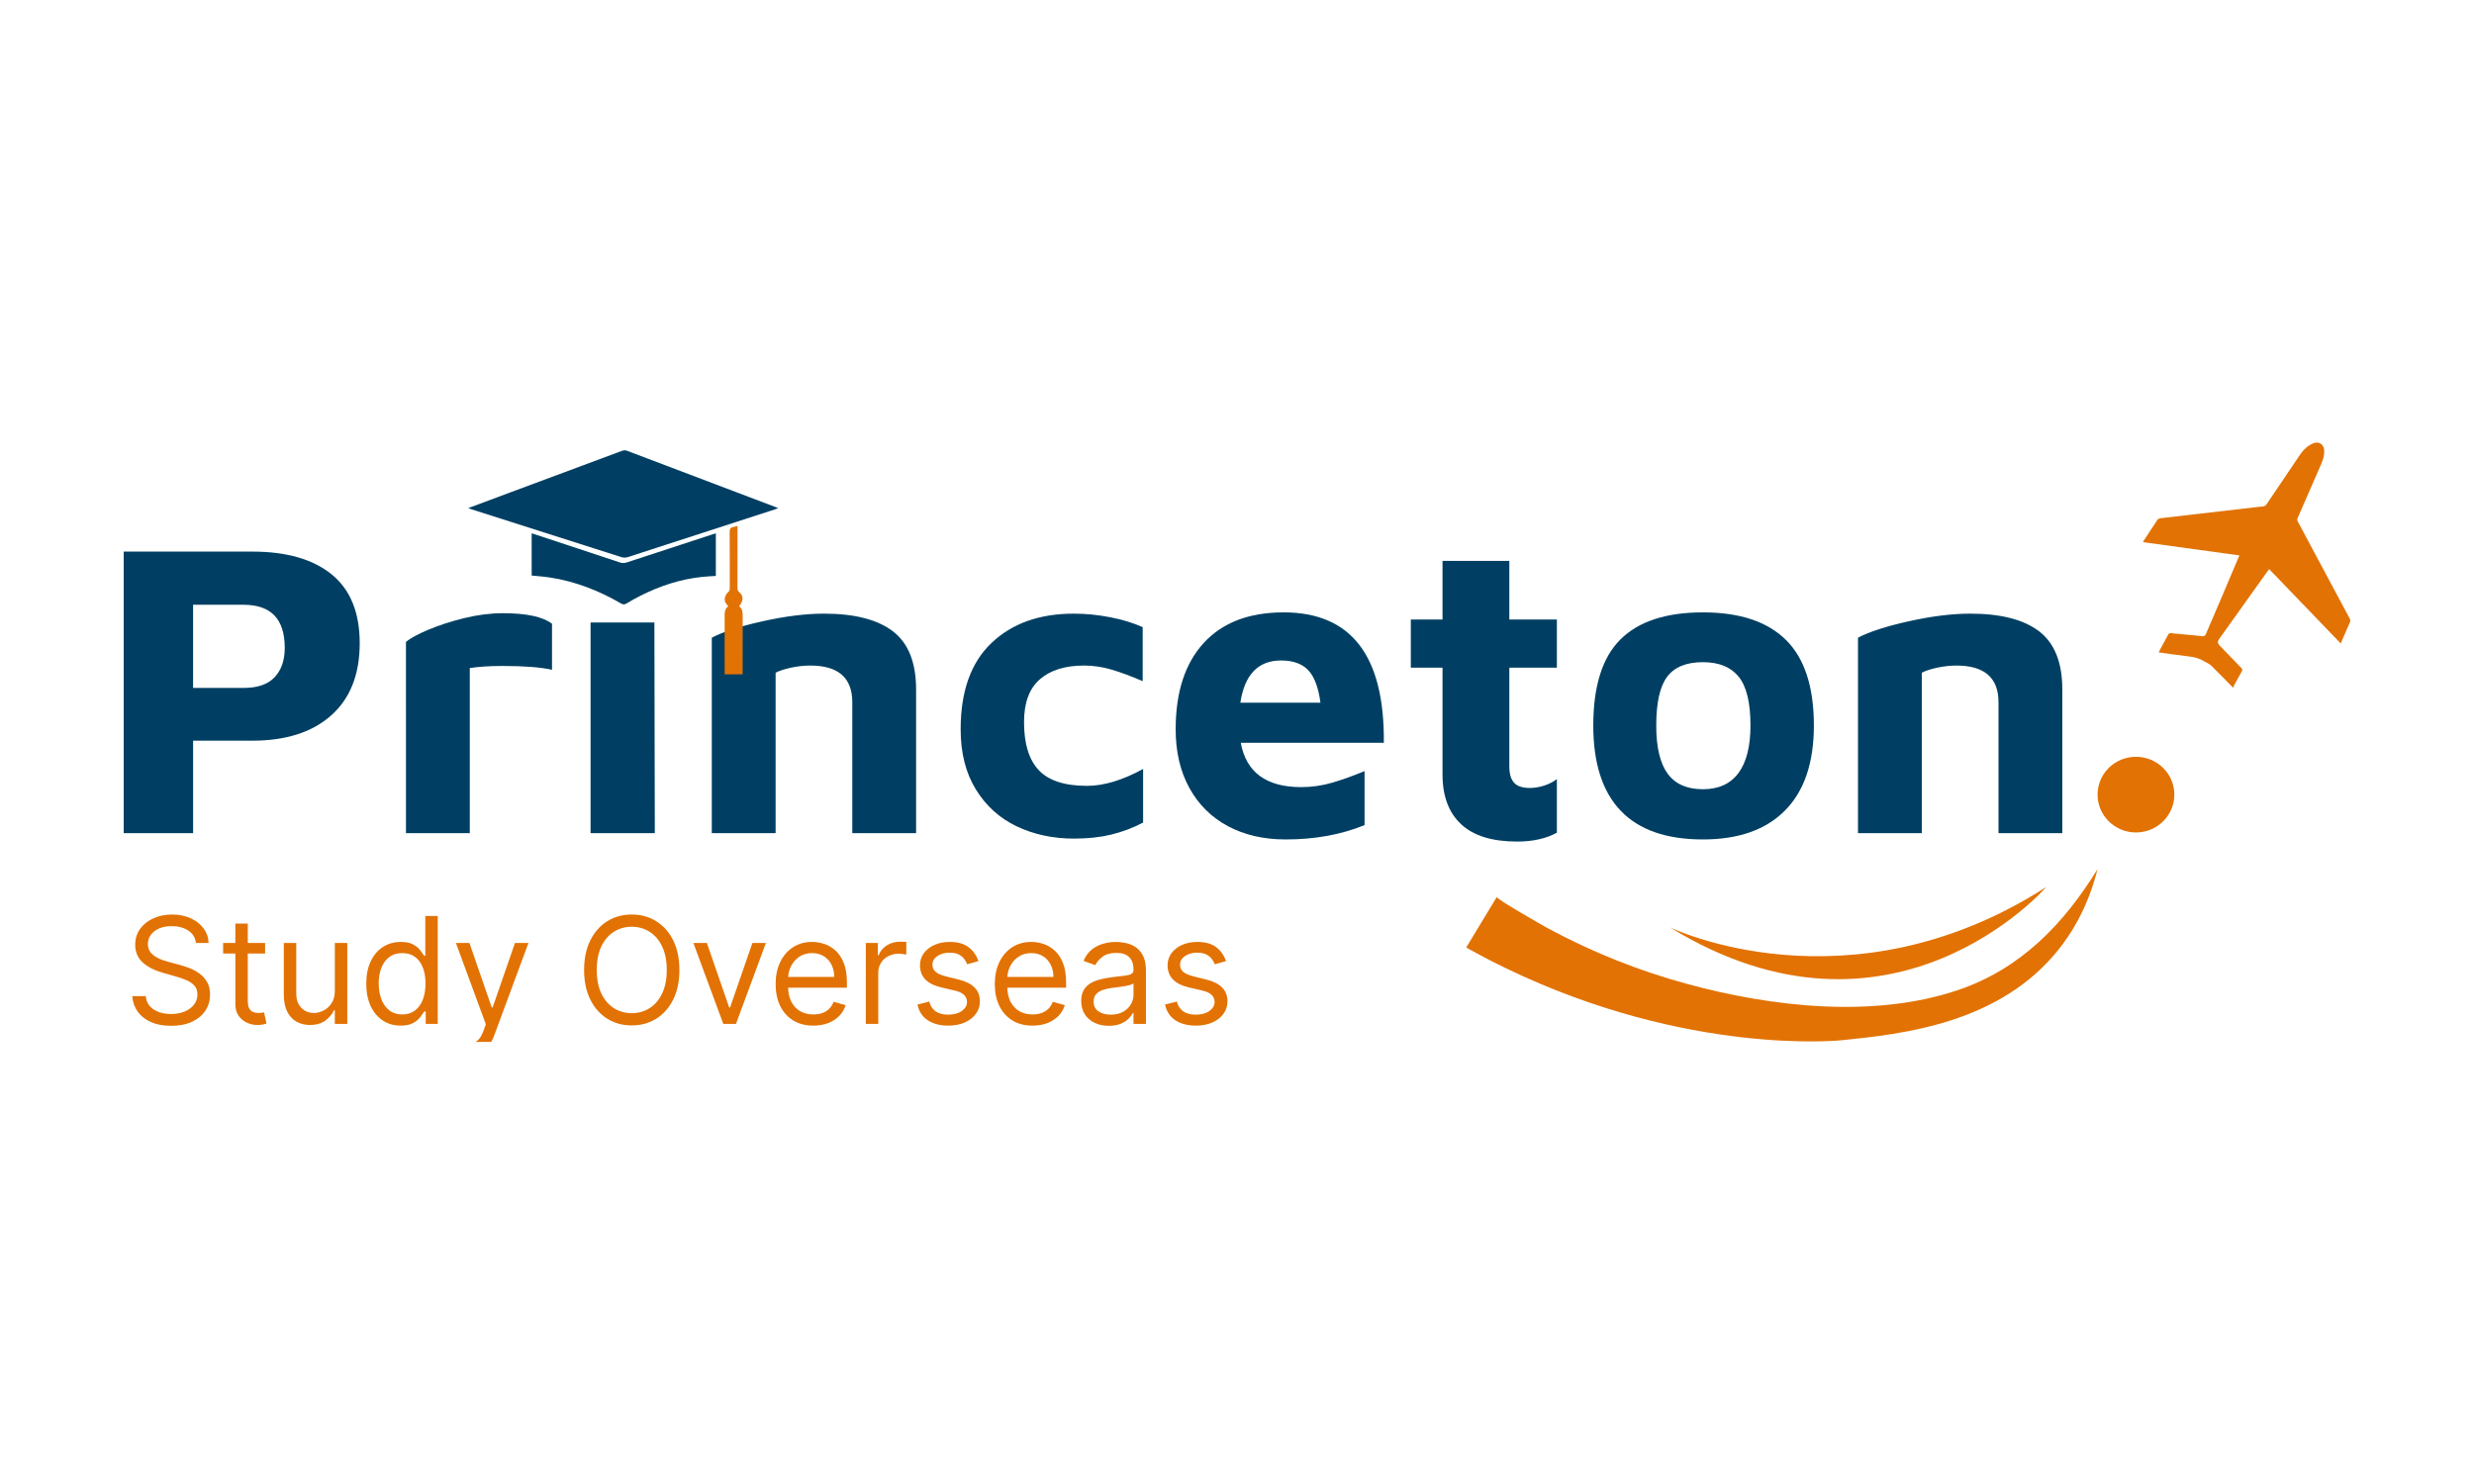 <svg width="200" height="120" viewBox="0 0 200 120" fill="none" xmlns="http://www.w3.org/2000/svg">
<rect width="200" height="120" fill="white"/>
<g clip-path="url(#clip0_656_1425)">
<path d="M15.609 67.369H10V44.603H20.388C23.157 44.603 25.299 45.217 26.811 46.446C28.323 47.675 29.079 49.53 29.079 52.011C29.079 54.536 28.311 56.481 26.776 57.847C25.241 59.212 23.111 59.894 20.388 59.894H15.61V67.37L15.609 67.369ZM19.695 55.627C20.826 55.627 21.663 55.337 22.205 54.757C22.748 54.177 23.019 53.386 23.019 52.385C23.019 50.064 21.911 48.903 19.695 48.903H15.609V55.627L19.695 55.627Z" fill="#003F63"/>
<path d="M32.818 51.907C33.164 51.612 33.771 51.282 34.637 50.917C35.502 50.554 36.471 50.241 37.545 49.978C38.619 49.717 39.651 49.585 40.644 49.585C42.56 49.585 43.887 49.87 44.626 50.439V54.16C43.703 53.954 42.376 53.852 40.644 53.852C39.559 53.852 38.67 53.909 37.978 54.023V67.368H32.819L32.818 51.907Z" fill="#003F63"/>
<path d="M47.742 50.337H52.901L52.936 67.369H47.742V50.337Z" fill="#003F63"/>
<path d="M61.662 50.234C63.509 49.825 65.159 49.621 66.614 49.621C69.084 49.621 70.942 50.098 72.189 51.054C73.436 52.009 74.058 53.579 74.058 55.764V67.369H68.9V56.788C68.9 54.809 67.769 53.819 65.507 53.819C64.998 53.819 64.479 53.876 63.948 53.989C63.416 54.104 63.002 54.24 62.702 54.399V67.369H57.542V51.566C58.442 51.088 59.816 50.644 61.663 50.234H61.662Z" fill="#003F63"/>
<path d="M82.195 66.823C80.811 66.163 79.708 65.167 78.889 63.836C78.069 62.505 77.66 60.884 77.66 58.972C77.66 55.901 78.491 53.574 80.153 51.992C81.815 50.411 84.031 49.621 86.801 49.621C87.77 49.621 88.752 49.718 89.744 49.91C90.737 50.104 91.614 50.371 92.375 50.712V55.081C91.428 54.672 90.586 54.359 89.847 54.143C89.109 53.926 88.37 53.818 87.632 53.818C86.108 53.818 84.92 54.188 84.065 54.928C83.211 55.667 82.784 56.822 82.784 58.392C82.784 60.145 83.183 61.441 83.979 62.283C84.776 63.125 86.074 63.546 87.875 63.546C89.237 63.546 90.749 63.09 92.41 62.18V66.515C91.58 66.948 90.719 67.272 89.831 67.488C88.942 67.704 87.944 67.812 86.836 67.812C85.127 67.812 83.582 67.482 82.196 66.822L82.195 66.823Z" fill="#003F63"/>
<path d="M111.87 60.065H100.304C100.743 62.454 102.37 63.648 105.187 63.648C106.041 63.648 106.878 63.529 107.697 63.29C108.516 63.051 109.388 62.738 110.312 62.351V66.72C108.419 67.493 106.295 67.88 103.94 67.88C102.162 67.88 100.604 67.522 99.266 66.806C97.927 66.089 96.888 65.059 96.15 63.717C95.411 62.374 95.042 60.792 95.042 58.972C95.042 55.968 95.798 53.642 97.31 51.992C98.822 50.343 100.974 49.518 103.767 49.518C109.238 49.518 111.939 53.033 111.87 60.065ZM100.27 56.822H106.746C106.584 55.593 106.254 54.717 105.758 54.193C105.262 53.67 104.529 53.408 103.56 53.408C101.713 53.408 100.617 54.546 100.27 56.822Z" fill="#003F63"/>
<path d="M118.121 66.652C117.116 65.719 116.614 64.377 116.614 62.624V53.989H114.052V50.098H116.614V45.354H122.016V50.098H125.859V53.989H122.016V61.976C122.016 62.568 122.142 63.007 122.396 63.29C122.65 63.575 123.077 63.717 123.677 63.717C124.047 63.717 124.428 63.655 124.821 63.529C125.213 63.404 125.559 63.228 125.859 63V67.335C124.982 67.813 123.908 68.051 122.639 68.051C120.63 68.051 119.124 67.585 118.12 66.652H118.121Z" fill="#003F63"/>
<path d="M131.019 65.56C129.541 64.013 128.802 61.715 128.802 58.665C128.802 55.48 129.535 53.158 131.001 51.702C132.467 50.246 134.688 49.518 137.667 49.518C140.645 49.518 142.883 50.263 144.384 51.753C145.884 53.244 146.635 55.547 146.635 58.665C146.635 61.669 145.862 63.955 144.315 65.525C142.769 67.095 140.552 67.88 137.667 67.88C134.712 67.88 132.496 67.106 131.019 65.559L131.019 65.56ZM140.541 62.505C141.187 61.63 141.51 60.35 141.51 58.665C141.51 56.822 141.192 55.508 140.558 54.723C139.923 53.938 138.959 53.545 137.667 53.545C136.328 53.545 135.364 53.938 134.775 54.723C134.187 55.508 133.892 56.822 133.892 58.665C133.892 60.418 134.198 61.715 134.81 62.556C135.422 63.398 136.373 63.819 137.667 63.819C138.936 63.819 139.895 63.381 140.541 62.505Z" fill="#003F63"/>
<path d="M154.322 50.234C156.168 49.825 157.819 49.621 159.274 49.621C161.744 49.621 163.602 50.098 164.849 51.054C166.096 52.009 166.719 53.579 166.719 55.764V67.369H161.56V56.788C161.56 54.809 160.428 53.819 158.166 53.819C157.658 53.819 157.139 53.876 156.608 53.989C156.077 54.104 155.661 54.24 155.361 54.399V67.369H150.202V51.566C151.103 51.088 152.475 50.644 154.322 50.234Z" fill="#003F63"/>
<path d="M15.84 76.252C15.789 75.82 15.582 75.485 15.218 75.246C14.854 75.008 14.409 74.888 13.88 74.888C13.494 74.888 13.156 74.951 12.866 75.076C12.579 75.201 12.354 75.373 12.193 75.591C12.034 75.81 11.954 76.059 11.954 76.337C11.954 76.57 12.009 76.77 12.12 76.938C12.234 77.103 12.379 77.24 12.555 77.351C12.731 77.459 12.916 77.549 13.109 77.62C13.302 77.688 13.479 77.743 13.642 77.786L14.528 78.025C14.755 78.084 15.008 78.167 15.286 78.272C15.568 78.377 15.836 78.52 16.092 78.702C16.35 78.881 16.563 79.111 16.731 79.392C16.899 79.674 16.982 80.019 16.982 80.428C16.982 80.9 16.859 81.326 16.612 81.707C16.367 82.087 16.009 82.39 15.538 82.614C15.069 82.839 14.499 82.951 13.829 82.951C13.204 82.951 12.663 82.85 12.205 82.648C11.751 82.447 11.393 82.165 11.132 81.805C10.873 81.444 10.727 81.025 10.693 80.547H11.784C11.812 80.877 11.923 81.15 12.116 81.365C12.312 81.579 12.559 81.738 12.857 81.843C13.159 81.945 13.482 81.996 13.829 81.996C14.232 81.996 14.595 81.931 14.916 81.8C15.237 81.667 15.491 81.482 15.678 81.246C15.866 81.008 15.96 80.729 15.96 80.411C15.96 80.121 15.879 79.885 15.717 79.704C15.555 79.522 15.342 79.374 15.078 79.26C14.813 79.147 14.528 79.047 14.221 78.962L13.147 78.655C12.465 78.459 11.926 78.18 11.528 77.816C11.13 77.452 10.931 76.976 10.931 76.388C10.931 75.9 11.063 75.474 11.328 75.11C11.595 74.743 11.953 74.459 12.401 74.258C12.853 74.053 13.357 73.951 13.914 73.951C14.477 73.951 14.977 74.052 15.414 74.253C15.852 74.452 16.198 74.725 16.454 75.072C16.712 75.418 16.849 75.812 16.863 76.252H15.84ZM21.43 76.252V77.104H18.038V76.252H21.43ZM19.027 74.684H20.032V80.922C20.032 81.207 20.074 81.419 20.156 81.562C20.241 81.701 20.349 81.794 20.48 81.843C20.613 81.888 20.754 81.911 20.902 81.911C21.013 81.911 21.104 81.905 21.174 81.894C21.245 81.88 21.302 81.868 21.345 81.86L21.549 82.763C21.481 82.789 21.386 82.814 21.264 82.84C21.142 82.868 20.987 82.883 20.799 82.883C20.515 82.883 20.237 82.822 19.964 82.699C19.694 82.577 19.47 82.391 19.291 82.141C19.115 81.891 19.027 81.576 19.027 81.195V74.684ZM27.068 80.121V76.252H28.074V82.797H27.068V81.689H27C26.846 82.022 26.608 82.305 26.284 82.537C25.96 82.767 25.551 82.883 25.057 82.883C24.648 82.883 24.284 82.793 23.966 82.614C23.648 82.432 23.398 82.16 23.216 81.796C23.034 81.43 22.943 80.968 22.943 80.411V76.252H23.949V80.343C23.949 80.82 24.082 81.201 24.349 81.485C24.619 81.769 24.963 81.911 25.381 81.911C25.631 81.911 25.885 81.847 26.143 81.719C26.405 81.591 26.623 81.395 26.799 81.131C26.979 80.867 27.068 80.53 27.068 80.121ZM32.387 82.934C31.842 82.934 31.36 82.796 30.943 82.52C30.525 82.242 30.198 81.85 29.962 81.344C29.727 80.836 29.609 80.235 29.609 79.542C29.609 78.854 29.727 78.258 29.962 77.752C30.198 77.246 30.526 76.856 30.947 76.58C31.367 76.305 31.853 76.167 32.404 76.167C32.83 76.167 33.167 76.238 33.414 76.38C33.664 76.519 33.855 76.678 33.985 76.857C34.119 77.033 34.222 77.178 34.296 77.292H34.382V74.07H35.387V82.797H34.416V81.792H34.296C34.222 81.911 34.117 82.062 33.981 82.243C33.845 82.422 33.65 82.583 33.397 82.725C33.144 82.864 32.808 82.934 32.387 82.934ZM32.524 82.03C32.927 82.03 33.268 81.925 33.546 81.715C33.825 81.502 34.036 81.208 34.181 80.833C34.326 80.455 34.399 80.019 34.399 79.525C34.399 79.036 34.328 78.608 34.185 78.242C34.044 77.873 33.833 77.586 33.555 77.381C33.276 77.174 32.933 77.07 32.524 77.07C32.097 77.07 31.742 77.18 31.458 77.398C31.177 77.614 30.965 77.908 30.823 78.28C30.684 78.65 30.614 79.064 30.614 79.525C30.614 79.99 30.686 80.414 30.828 80.794C30.972 81.172 31.186 81.474 31.467 81.698C31.751 81.919 32.103 82.03 32.524 82.03ZM38.017 85.252C37.846 85.252 37.694 85.238 37.56 85.209C37.427 85.184 37.335 85.158 37.283 85.133L37.539 84.246C37.783 84.309 37.999 84.332 38.187 84.314C38.374 84.297 38.541 84.214 38.685 84.063C38.833 83.915 38.968 83.675 39.09 83.343L39.278 82.832L36.857 76.252H37.948L39.755 81.468H39.823L41.63 76.252H42.721L39.943 83.752C39.818 84.09 39.663 84.37 39.478 84.591C39.294 84.816 39.079 84.982 38.835 85.09C38.593 85.198 38.321 85.252 38.017 85.252ZM54.923 78.434C54.923 79.354 54.757 80.15 54.425 80.82C54.093 81.49 53.636 82.008 53.057 82.371C52.477 82.735 51.816 82.917 51.071 82.917C50.327 82.917 49.665 82.735 49.085 82.371C48.506 82.008 48.05 81.49 47.718 80.82C47.385 80.15 47.219 79.354 47.219 78.434C47.219 77.513 47.385 76.718 47.718 76.047C48.05 75.377 48.506 74.86 49.085 74.496C49.665 74.133 50.327 73.951 51.071 73.951C51.816 73.951 52.477 74.133 53.057 74.496C53.636 74.86 54.093 75.377 54.425 76.047C54.757 76.718 54.923 77.513 54.923 78.434ZM53.901 78.434C53.901 77.678 53.774 77.04 53.522 76.52C53.272 76.001 52.932 75.607 52.503 75.34C52.077 75.073 51.6 74.939 51.071 74.939C50.543 74.939 50.064 75.073 49.635 75.34C49.209 75.607 48.87 76.001 48.617 76.52C48.367 77.04 48.242 77.678 48.242 78.434C48.242 79.189 48.367 79.827 48.617 80.347C48.87 80.867 49.209 81.26 49.635 81.528C50.064 81.794 50.543 81.928 51.071 81.928C51.6 81.928 52.077 81.794 52.503 81.528C52.932 81.26 53.272 80.867 53.522 80.347C53.774 79.827 53.901 79.189 53.901 78.434ZM61.916 76.252L59.496 82.797H58.473L56.053 76.252H57.144L58.95 81.468H59.019L60.825 76.252H61.916ZM65.754 82.934C65.123 82.934 64.579 82.794 64.122 82.516C63.667 82.235 63.316 81.843 63.069 81.34C62.825 80.834 62.703 80.246 62.703 79.576C62.703 78.905 62.825 78.314 63.069 77.803C63.316 77.289 63.66 76.888 64.1 76.601C64.543 76.312 65.061 76.167 65.651 76.167C65.992 76.167 66.329 76.224 66.661 76.337C66.994 76.451 67.296 76.635 67.569 76.891C67.842 77.144 68.059 77.479 68.221 77.897C68.383 78.314 68.464 78.829 68.464 79.439V79.865H63.419V78.996H67.441C67.441 78.627 67.367 78.297 67.22 78.008C67.075 77.718 66.867 77.489 66.597 77.322C66.33 77.154 66.015 77.07 65.651 77.07C65.251 77.07 64.904 77.169 64.612 77.368C64.322 77.564 64.099 77.82 63.943 78.135C63.786 78.451 63.708 78.789 63.708 79.15V79.729C63.708 80.224 63.794 80.642 63.964 80.986C64.137 81.327 64.377 81.587 64.684 81.766C64.991 81.942 65.347 82.03 65.754 82.03C66.018 82.03 66.257 81.993 66.47 81.919C66.686 81.843 66.872 81.729 67.028 81.579C67.184 81.425 67.305 81.235 67.39 81.008L68.362 81.28C68.259 81.61 68.088 81.9 67.846 82.15C67.605 82.397 67.306 82.59 66.951 82.729C66.596 82.865 66.197 82.934 65.754 82.934ZM69.994 82.797V76.252H70.965V77.24H71.034C71.153 76.917 71.369 76.654 71.681 76.452C71.994 76.251 72.346 76.15 72.738 76.15C72.812 76.15 72.904 76.151 73.015 76.154C73.126 76.157 73.21 76.161 73.266 76.167V77.189C73.232 77.181 73.154 77.168 73.032 77.151C72.913 77.131 72.786 77.121 72.653 77.121C72.335 77.121 72.051 77.188 71.801 77.322C71.553 77.452 71.357 77.634 71.213 77.867C71.07 78.097 70.999 78.36 70.999 78.655V82.797H69.994ZM79.095 77.718L78.192 77.974C78.135 77.823 78.051 77.677 77.94 77.535C77.832 77.39 77.684 77.27 77.497 77.177C77.309 77.083 77.069 77.036 76.777 77.036C76.376 77.036 76.042 77.128 75.775 77.313C75.511 77.495 75.379 77.726 75.379 78.008C75.379 78.258 75.47 78.455 75.652 78.6C75.834 78.745 76.118 78.865 76.504 78.962L77.476 79.201C78.061 79.343 78.497 79.56 78.784 79.853C79.071 80.142 79.214 80.516 79.214 80.974C79.214 81.349 79.106 81.684 78.89 81.979C78.677 82.275 78.379 82.508 77.996 82.678C77.612 82.849 77.166 82.934 76.657 82.934C75.99 82.934 75.437 82.789 75 82.499C74.562 82.209 74.285 81.786 74.169 81.229L75.123 80.99C75.214 81.343 75.386 81.607 75.639 81.783C75.895 81.959 76.228 82.047 76.64 82.047C77.109 82.047 77.481 81.948 77.757 81.749C78.035 81.547 78.174 81.306 78.174 81.025C78.174 80.797 78.095 80.607 77.936 80.454C77.777 80.297 77.532 80.181 77.203 80.104L76.112 79.849C75.513 79.707 75.072 79.486 74.791 79.188C74.513 78.887 74.373 78.51 74.373 78.059C74.373 77.689 74.477 77.363 74.684 77.079C74.895 76.794 75.18 76.572 75.541 76.41C75.905 76.248 76.317 76.167 76.777 76.167C77.424 76.167 77.933 76.309 78.302 76.593C78.674 76.877 78.939 77.252 79.095 77.718ZM83.472 82.934C82.842 82.934 82.298 82.794 81.84 82.516C81.386 82.235 81.035 81.843 80.788 81.34C80.543 80.834 80.421 80.246 80.421 79.576C80.421 78.905 80.543 78.314 80.788 77.803C81.035 77.289 81.379 76.888 81.819 76.601C82.262 76.312 82.779 76.167 83.37 76.167C83.711 76.167 84.048 76.224 84.38 76.337C84.713 76.451 85.015 76.635 85.288 76.891C85.561 77.144 85.778 77.479 85.94 77.897C86.102 78.314 86.183 78.829 86.183 79.439V79.865H81.137V78.996H85.16C85.16 78.627 85.086 78.297 84.938 78.008C84.793 77.718 84.586 77.489 84.316 77.322C84.049 77.154 83.734 77.07 83.37 77.07C82.97 77.07 82.623 77.169 82.33 77.368C82.041 77.564 81.818 77.82 81.661 78.135C81.505 78.451 81.427 78.789 81.427 79.15V79.729C81.427 80.224 81.512 80.642 81.683 80.986C81.856 81.327 82.096 81.587 82.403 81.766C82.71 81.942 83.066 82.03 83.472 82.03C83.737 82.03 83.975 81.993 84.188 81.919C84.404 81.843 84.59 81.729 84.747 81.579C84.903 81.425 85.024 81.235 85.109 81.008L86.08 81.28C85.978 81.61 85.806 81.9 85.565 82.15C85.323 82.397 85.025 82.59 84.67 82.729C84.315 82.865 83.916 82.934 83.472 82.934ZM89.639 82.951C89.224 82.951 88.847 82.873 88.509 82.716C88.171 82.557 87.903 82.329 87.704 82.03C87.505 81.729 87.406 81.365 87.406 80.939C87.406 80.564 87.48 80.26 87.627 80.028C87.775 79.792 87.972 79.607 88.22 79.474C88.467 79.34 88.74 79.24 89.038 79.175C89.339 79.107 89.641 79.053 89.945 79.013C90.343 78.962 90.666 78.924 90.913 78.898C91.163 78.87 91.345 78.823 91.458 78.758C91.575 78.692 91.633 78.579 91.633 78.417V78.383C91.633 77.962 91.518 77.635 91.288 77.403C91.061 77.169 90.715 77.053 90.252 77.053C89.772 77.053 89.396 77.158 89.123 77.368C88.85 77.579 88.659 77.803 88.548 78.042L87.593 77.701C87.764 77.303 87.991 76.993 88.275 76.772C88.562 76.547 88.874 76.391 89.213 76.303C89.553 76.212 89.889 76.167 90.218 76.167C90.428 76.167 90.67 76.192 90.943 76.243C91.218 76.292 91.484 76.392 91.74 76.546C91.998 76.699 92.213 76.931 92.383 77.24C92.553 77.55 92.639 77.965 92.639 78.485V82.797H91.633V81.911H91.582C91.514 82.053 91.4 82.205 91.241 82.367C91.082 82.529 90.87 82.667 90.606 82.78C90.342 82.894 90.019 82.951 89.639 82.951ZM89.792 82.047C90.19 82.047 90.525 81.969 90.798 81.813C91.073 81.657 91.281 81.455 91.42 81.208C91.562 80.961 91.633 80.701 91.633 80.428V79.508C91.59 79.559 91.497 79.606 91.352 79.648C91.21 79.688 91.045 79.724 90.857 79.755C90.673 79.783 90.492 79.809 90.316 79.832C90.143 79.851 90.002 79.868 89.894 79.883C89.633 79.917 89.389 79.972 89.161 80.049C88.937 80.123 88.755 80.235 88.616 80.385C88.48 80.533 88.411 80.735 88.411 80.99C88.411 81.34 88.541 81.604 88.799 81.783C89.061 81.959 89.391 82.047 89.792 82.047ZM99.111 77.718L98.207 77.974C98.15 77.823 98.067 77.677 97.956 77.535C97.848 77.39 97.7 77.27 97.513 77.177C97.325 77.083 97.085 77.036 96.792 77.036C96.392 77.036 96.058 77.128 95.791 77.313C95.527 77.495 95.395 77.726 95.395 78.008C95.395 78.258 95.486 78.455 95.667 78.6C95.849 78.745 96.133 78.865 96.52 78.962L97.491 79.201C98.076 79.343 98.513 79.56 98.799 79.853C99.086 80.142 99.23 80.516 99.23 80.974C99.23 81.349 99.122 81.684 98.906 81.979C98.693 82.275 98.395 82.508 98.011 82.678C97.628 82.849 97.182 82.934 96.673 82.934C96.005 82.934 95.453 82.789 95.015 82.499C94.578 82.209 94.301 81.786 94.184 81.229L95.139 80.99C95.23 81.343 95.402 81.607 95.655 81.783C95.91 81.959 96.244 82.047 96.656 82.047C97.125 82.047 97.497 81.948 97.772 81.749C98.051 81.547 98.19 81.306 98.19 81.025C98.19 80.797 98.111 80.607 97.951 80.454C97.792 80.297 97.548 80.181 97.219 80.104L96.128 79.849C95.528 79.707 95.088 79.486 94.807 79.188C94.528 78.887 94.389 78.51 94.389 78.059C94.389 77.689 94.493 77.363 94.7 77.079C94.91 76.794 95.196 76.572 95.557 76.41C95.92 76.248 96.332 76.167 96.792 76.167C97.44 76.167 97.949 76.309 98.318 76.593C98.69 76.877 98.954 77.252 99.111 77.718ZM12.414 97.797L10.42 91.252H11.477L12.892 96.263H12.96L14.357 91.252H15.431L16.812 96.246H16.88L18.295 91.252H19.352L17.357 97.797H16.369L14.937 92.769H14.835L13.403 97.797H12.414ZM20.681 97.797V91.252H21.687V97.797H20.681ZM21.193 90.161C20.997 90.161 20.828 90.094 20.686 89.961C20.546 89.827 20.477 89.667 20.477 89.479C20.477 89.292 20.546 89.131 20.686 88.998C20.828 88.864 20.997 88.797 21.193 88.797C21.389 88.797 21.556 88.864 21.695 88.998C21.837 89.131 21.909 89.292 21.909 89.479C21.909 89.667 21.837 89.827 21.695 89.961C21.556 90.094 21.389 90.161 21.193 90.161ZM26.375 91.252V92.104H22.983V91.252H26.375ZM23.972 89.684H24.978V95.922C24.978 96.207 25.019 96.419 25.101 96.562C25.187 96.701 25.294 96.794 25.425 96.843C25.559 96.888 25.699 96.911 25.847 96.911C25.958 96.911 26.049 96.905 26.12 96.894C26.191 96.88 26.248 96.868 26.29 96.86L26.495 97.763C26.427 97.789 26.331 97.814 26.209 97.84C26.087 97.868 25.932 97.883 25.745 97.883C25.461 97.883 25.182 97.822 24.91 97.699C24.64 97.577 24.415 97.391 24.236 97.141C24.06 96.891 23.972 96.576 23.972 96.195V89.684ZM29.035 93.86V97.797H28.029V89.07H29.035V92.275H29.12C29.273 91.937 29.503 91.668 29.81 91.469C30.12 91.267 30.532 91.167 31.046 91.167C31.492 91.167 31.883 91.256 32.218 91.435C32.553 91.611 32.813 91.883 32.998 92.249C33.185 92.613 33.279 93.076 33.279 93.638V97.797H32.273V93.707C32.273 93.187 32.138 92.785 31.868 92.501C31.601 92.214 31.231 92.07 30.756 92.07C30.427 92.07 30.131 92.14 29.87 92.279C29.611 92.418 29.407 92.621 29.256 92.888C29.108 93.155 29.035 93.479 29.035 93.86ZM45.653 91.797H44.596C44.533 91.493 44.424 91.226 44.268 90.996C44.114 90.766 43.927 90.573 43.705 90.417C43.487 90.258 43.244 90.138 42.977 90.059C42.71 89.979 42.431 89.939 42.142 89.939C41.613 89.939 41.134 90.073 40.705 90.34C40.279 90.607 39.94 91.001 39.687 91.52C39.437 92.04 39.312 92.678 39.312 93.434C39.312 94.189 39.437 94.827 39.687 95.347C39.94 95.867 40.279 96.26 40.705 96.528C41.134 96.794 41.613 96.928 42.142 96.928C42.431 96.928 42.71 96.888 42.977 96.809C43.244 96.729 43.487 96.611 43.705 96.455C43.927 96.296 44.114 96.101 44.268 95.871C44.424 95.638 44.533 95.371 44.596 95.07H45.653C45.573 95.516 45.428 95.915 45.218 96.267C45.008 96.62 44.747 96.919 44.434 97.167C44.122 97.411 43.771 97.597 43.382 97.725C42.995 97.853 42.582 97.917 42.142 97.917C41.397 97.917 40.735 97.735 40.156 97.371C39.576 97.008 39.12 96.49 38.788 95.82C38.455 95.15 38.289 94.354 38.289 93.434C38.289 92.513 38.455 91.718 38.788 91.047C39.12 90.377 39.576 89.86 40.156 89.496C40.735 89.133 41.397 88.951 42.142 88.951C42.582 88.951 42.995 89.015 43.382 89.142C43.771 89.27 44.122 89.458 44.434 89.705C44.747 89.949 45.008 90.248 45.218 90.6C45.428 90.949 45.573 91.349 45.653 91.797ZM49.883 97.934C49.292 97.934 48.774 97.793 48.328 97.512C47.885 97.231 47.538 96.837 47.288 96.332C47.041 95.826 46.917 95.235 46.917 94.559C46.917 93.877 47.041 93.282 47.288 92.773C47.538 92.265 47.885 91.87 48.328 91.589C48.774 91.307 49.292 91.167 49.883 91.167C50.474 91.167 50.991 91.307 51.434 91.589C51.88 91.87 52.227 92.265 52.474 92.773C52.724 93.282 52.849 93.877 52.849 94.559C52.849 95.235 52.724 95.826 52.474 96.332C52.227 96.837 51.88 97.231 51.434 97.512C50.991 97.793 50.474 97.934 49.883 97.934ZM49.883 97.03C50.332 97.03 50.702 96.915 50.991 96.685C51.281 96.455 51.495 96.153 51.635 95.778C51.774 95.403 51.843 94.996 51.843 94.559C51.843 94.121 51.774 93.714 51.635 93.336C51.495 92.958 51.281 92.653 50.991 92.419C50.702 92.187 50.332 92.07 49.883 92.07C49.434 92.07 49.065 92.187 48.775 92.419C48.486 92.653 48.271 92.958 48.132 93.336C47.993 93.714 47.923 94.121 47.923 94.559C47.923 94.996 47.993 95.403 48.132 95.778C48.271 96.153 48.486 96.455 48.775 96.685C49.065 96.915 49.434 97.03 49.883 97.03ZM55.39 93.86V97.797H54.384V91.252H55.356V92.275H55.441C55.595 91.942 55.828 91.675 56.14 91.474C56.453 91.269 56.856 91.167 57.35 91.167C57.794 91.167 58.181 91.258 58.514 91.439C58.846 91.618 59.105 91.891 59.289 92.258C59.474 92.621 59.566 93.082 59.566 93.638V97.797H58.56V93.707C58.56 93.192 58.427 92.792 58.16 92.505C57.893 92.215 57.526 92.07 57.06 92.07C56.739 92.07 56.453 92.14 56.2 92.279C55.95 92.418 55.752 92.621 55.607 92.888C55.462 93.155 55.39 93.479 55.39 93.86ZM64.319 91.252V92.104H60.79V91.252H64.319ZM61.847 97.797V90.349C61.847 89.974 61.935 89.661 62.111 89.411C62.287 89.161 62.516 88.974 62.797 88.849C63.079 88.724 63.376 88.661 63.688 88.661C63.935 88.661 64.137 88.681 64.293 88.721C64.449 88.76 64.566 88.797 64.642 88.832L64.353 89.701C64.302 89.684 64.231 89.662 64.14 89.637C64.052 89.611 63.935 89.599 63.79 89.599C63.458 89.599 63.218 89.682 63.07 89.85C62.925 90.017 62.853 90.263 62.853 90.587V97.797H61.847ZM67.93 97.934C67.385 97.934 66.903 97.796 66.486 97.52C66.068 97.242 65.741 96.85 65.505 96.344C65.27 95.836 65.152 95.235 65.152 94.542C65.152 93.854 65.27 93.258 65.505 92.752C65.741 92.246 66.069 91.856 66.49 91.58C66.91 91.305 67.396 91.167 67.947 91.167C68.373 91.167 68.71 91.238 68.957 91.38C69.207 91.519 69.397 91.678 69.528 91.857C69.662 92.033 69.765 92.178 69.839 92.292H69.924V89.07H70.93V97.797H69.959V96.792H69.839C69.765 96.911 69.66 97.062 69.524 97.243C69.388 97.422 69.193 97.583 68.94 97.725C68.687 97.864 68.351 97.934 67.93 97.934ZM68.067 97.03C68.47 97.03 68.811 96.925 69.089 96.715C69.368 96.502 69.579 96.208 69.724 95.833C69.869 95.455 69.942 95.019 69.942 94.525C69.942 94.036 69.871 93.608 69.728 93.242C69.586 92.873 69.376 92.586 69.098 92.381C68.819 92.174 68.476 92.07 68.067 92.07C67.64 92.07 67.285 92.18 67.001 92.398C66.72 92.614 66.508 92.908 66.366 93.28C66.227 93.65 66.157 94.064 66.157 94.525C66.157 94.99 66.228 95.414 66.371 95.794C66.515 96.172 66.728 96.474 67.01 96.698C67.294 96.919 67.646 97.03 68.067 97.03ZM75.656 97.934C75.025 97.934 74.481 97.794 74.024 97.516C73.569 97.235 73.219 96.843 72.971 96.34C72.727 95.834 72.605 95.246 72.605 94.576C72.605 93.905 72.727 93.314 72.971 92.803C73.219 92.289 73.562 91.888 74.003 91.601C74.446 91.312 74.963 91.167 75.554 91.167C75.895 91.167 76.231 91.224 76.564 91.337C76.896 91.451 77.199 91.635 77.471 91.891C77.744 92.144 77.961 92.479 78.123 92.897C78.285 93.314 78.366 93.829 78.366 94.439V94.865H73.321V93.996H77.344C77.344 93.627 77.27 93.297 77.122 93.008C76.977 92.718 76.77 92.489 76.5 92.322C76.233 92.154 75.917 92.07 75.554 92.07C75.153 92.07 74.807 92.169 74.514 92.368C74.224 92.564 74.001 92.82 73.845 93.135C73.689 93.451 73.611 93.789 73.611 94.15V94.729C73.611 95.224 73.696 95.642 73.866 95.986C74.04 96.327 74.28 96.587 74.586 96.766C74.893 96.942 75.25 97.03 75.656 97.03C75.92 97.03 76.159 96.993 76.372 96.919C76.588 96.843 76.774 96.729 76.93 96.579C77.086 96.425 77.207 96.235 77.292 96.008L78.264 96.28C78.162 96.61 77.99 96.9 77.748 97.15C77.507 97.397 77.209 97.59 76.853 97.729C76.498 97.865 76.099 97.934 75.656 97.934ZM80.902 93.86V97.797H79.896V91.252H80.868V92.275H80.953C81.106 91.942 81.339 91.675 81.652 91.474C81.964 91.269 82.368 91.167 82.862 91.167C83.305 91.167 83.693 91.258 84.025 91.439C84.358 91.618 84.616 91.891 84.801 92.258C84.986 92.621 85.078 93.082 85.078 93.638V97.797H84.072V93.707C84.072 93.192 83.939 92.792 83.672 92.505C83.405 92.215 83.038 92.07 82.572 92.07C82.251 92.07 81.964 92.14 81.711 92.279C81.461 92.418 81.264 92.621 81.119 92.888C80.974 93.155 80.902 93.479 80.902 93.86ZM89.575 97.934C88.961 97.934 88.433 97.789 87.99 97.499C87.546 97.209 87.205 96.81 86.967 96.302C86.728 95.793 86.609 95.212 86.609 94.559C86.609 93.894 86.731 93.307 86.975 92.799C87.222 92.287 87.566 91.888 88.007 91.601C88.45 91.312 88.967 91.167 89.558 91.167C90.018 91.167 90.433 91.252 90.802 91.422C91.171 91.593 91.474 91.832 91.71 92.138C91.945 92.445 92.092 92.803 92.149 93.212H91.143C91.066 92.914 90.896 92.65 90.632 92.419C90.37 92.187 90.018 92.07 89.575 92.07C89.183 92.07 88.839 92.172 88.543 92.377C88.251 92.579 88.022 92.864 87.857 93.233C87.695 93.6 87.615 94.03 87.615 94.525C87.615 95.03 87.694 95.471 87.853 95.846C88.015 96.221 88.242 96.512 88.535 96.719C88.83 96.927 89.177 97.03 89.575 97.03C89.836 97.03 90.073 96.985 90.286 96.894C90.499 96.803 90.68 96.672 90.828 96.502C90.975 96.332 91.08 96.127 91.143 95.888H92.149C92.092 96.275 91.951 96.623 91.727 96.932C91.505 97.239 91.211 97.483 90.845 97.665C90.481 97.844 90.058 97.934 89.575 97.934ZM96.363 97.934C95.732 97.934 95.188 97.794 94.731 97.516C94.276 97.235 93.926 96.843 93.678 96.34C93.434 95.834 93.312 95.246 93.312 94.576C93.312 93.905 93.434 93.314 93.678 92.803C93.926 92.289 94.269 91.888 94.71 91.601C95.153 91.312 95.67 91.167 96.261 91.167C96.602 91.167 96.938 91.224 97.271 91.337C97.603 91.451 97.906 91.635 98.178 91.891C98.451 92.144 98.668 92.479 98.83 92.897C98.992 93.314 99.073 93.829 99.073 94.439V94.865H94.028V93.996H98.051C98.051 93.627 97.977 93.297 97.829 93.008C97.684 92.718 97.477 92.489 97.207 92.322C96.94 92.154 96.624 92.07 96.261 92.07C95.86 92.07 95.514 92.169 95.221 92.368C94.931 92.564 94.708 92.82 94.552 93.135C94.396 93.451 94.318 93.789 94.318 94.15V94.729C94.318 95.224 94.403 95.642 94.573 95.986C94.747 96.327 94.987 96.587 95.293 96.766C95.6 96.942 95.957 97.03 96.363 97.03C96.627 97.03 96.866 96.993 97.079 96.919C97.295 96.843 97.481 96.729 97.637 96.579C97.793 96.425 97.914 96.235 97.999 96.008L98.971 96.28C98.869 96.61 98.697 96.9 98.455 97.15C98.214 97.397 97.916 97.59 97.561 97.729C97.205 97.865 96.806 97.934 96.363 97.934Z" fill="#E27203"/>
<path d="M172.672 67.314C174.386 67.314 175.775 65.944 175.775 64.255C175.775 62.565 174.386 61.196 172.672 61.196C170.958 61.196 169.569 62.565 169.569 64.255C169.569 65.944 170.958 67.314 172.672 67.314Z" fill="#E27203"/>
<path d="M148.91 84.114C148.91 84.114 136.557 85.447 121.757 78.303C121.296 78.081 120.839 77.854 120.384 77.621C120.29 77.573 118.522 76.632 118.534 76.612L121.004 72.529C120.914 72.678 124.907 74.942 125.132 75.064C128.68 76.979 132.46 78.493 136.359 79.556C143.189 81.419 151.435 82.368 158.265 80.067C163.35 78.354 166.849 74.705 169.563 70.284C169.141 71.988 168.306 74.365 166.51 76.663C161.721 82.788 153.804 83.608 148.911 84.114H148.91Z" fill="#E27203"/>
<path d="M134.988 74.983C134.988 74.983 149.409 82.007 165.425 71.725C165.425 71.725 152.999 86.052 134.988 74.983Z" fill="#E27203"/>
<path d="M180.507 55.59C179.921 54.995 179.343 54.392 178.744 53.81C178.594 53.665 178.371 53.592 178.188 53.478C177.824 53.249 177.429 53.136 176.998 53.088C176.175 52.996 175.356 52.868 174.513 52.753C174.539 52.695 174.556 52.647 174.58 52.602C174.812 52.176 175.049 51.752 175.275 51.322C175.333 51.212 175.4 51.19 175.518 51.202C176.355 51.284 177.194 51.354 178.03 51.44C178.18 51.455 178.259 51.425 178.319 51.283C178.673 50.445 179.038 49.612 179.395 48.776C179.916 47.554 180.434 46.33 180.952 45.108C180.978 45.047 181 44.986 181.03 44.911C178.433 44.554 175.845 44.197 173.238 43.839C173.268 43.783 173.291 43.736 173.319 43.692C173.68 43.139 174.038 42.585 174.407 42.038C174.449 41.975 174.544 41.92 174.621 41.911C175.74 41.776 176.859 41.648 177.979 41.519C179.129 41.386 180.278 41.255 181.428 41.123C181.928 41.065 182.426 40.998 182.927 40.952C183.077 40.939 183.162 40.88 183.242 40.76C184.145 39.415 185.051 38.071 185.962 36.731C186.222 36.348 186.56 36.038 186.993 35.852C187.46 35.65 187.881 35.936 187.893 36.441C187.901 36.808 187.808 37.151 187.664 37.482C187.025 38.953 186.386 40.424 185.742 41.893C185.697 41.997 185.703 42.075 185.756 42.174C187.157 44.79 188.555 47.408 189.956 50.024C190.013 50.128 190.017 50.213 189.968 50.322C189.72 50.88 189.481 51.441 189.225 52.031C187.293 50.023 185.375 48.029 183.444 46.022C183.39 46.088 183.356 46.127 183.325 46.169C182.01 48.012 180.695 49.854 179.381 51.696C179.259 51.867 179.272 52.03 179.421 52.184C180.006 52.79 180.587 53.398 181.177 53.999C181.278 54.102 181.298 54.175 181.222 54.304C181.008 54.671 180.809 55.048 180.607 55.422C180.58 55.473 180.566 55.529 180.545 55.584L180.509 55.59H180.507Z" fill="#E27203"/>
<path d="M37.856 41.084C39.009 40.653 40.122 40.238 41.236 39.823C44.257 38.696 47.277 37.569 50.301 36.449C50.409 36.408 50.56 36.402 50.667 36.442C54.673 37.955 58.676 39.476 62.68 40.996C62.746 41.02 62.811 41.049 62.911 41.089C62.797 41.132 62.716 41.166 62.633 41.194C58.667 42.484 54.702 43.774 50.733 45.055C50.585 45.103 50.392 45.101 50.242 45.053C46.205 43.772 42.171 42.481 38.138 41.191C38.055 41.164 37.975 41.13 37.857 41.084L37.856 41.084Z" fill="#003F63"/>
<path d="M42.981 46.543V43.123C43.083 43.156 43.167 43.181 43.25 43.209C45.545 43.971 47.84 44.736 50.138 45.489C50.293 45.54 50.495 45.536 50.651 45.485C52.975 44.732 55.295 43.966 57.616 43.203C57.693 43.178 57.77 43.156 57.87 43.127V46.572C57.507 46.596 57.134 46.61 56.765 46.649C54.998 46.833 53.343 47.382 51.768 48.175C51.391 48.365 51.021 48.572 50.661 48.792C50.494 48.894 50.376 48.898 50.201 48.797C48.407 47.753 46.498 47.008 44.431 46.694C43.957 46.621 43.476 46.592 42.981 46.541V46.543Z" fill="#003F63"/>
<path d="M59.621 42.526C59.621 42.648 59.621 42.735 59.621 42.822C59.621 44.399 59.622 45.976 59.619 47.553C59.619 47.697 59.647 47.8 59.774 47.902C60.123 48.183 60.107 48.606 59.744 49.019C60.02 49.215 60.041 49.504 60.039 49.81C60.035 51.283 60.037 52.756 60.037 54.229V54.526H58.583C58.583 54.435 58.583 54.357 58.583 54.279C58.583 52.758 58.585 51.236 58.581 49.715C58.58 49.444 58.631 49.203 58.878 49.022C58.669 48.806 58.518 48.568 58.619 48.267C58.661 48.141 58.724 47.996 58.824 47.924C58.983 47.81 58.996 47.679 58.995 47.513C58.991 46.016 59 44.519 58.986 43.022C58.983 42.774 59.054 42.651 59.297 42.613C59.393 42.598 59.484 42.564 59.621 42.526Z" fill="#E27203"/>
</g>
<defs>
<clipPath id="clip0_656_1425">
<rect width="180" height="48.497" fill="white" transform="translate(10 35.752)"/>
</clipPath>
</defs>
</svg>
